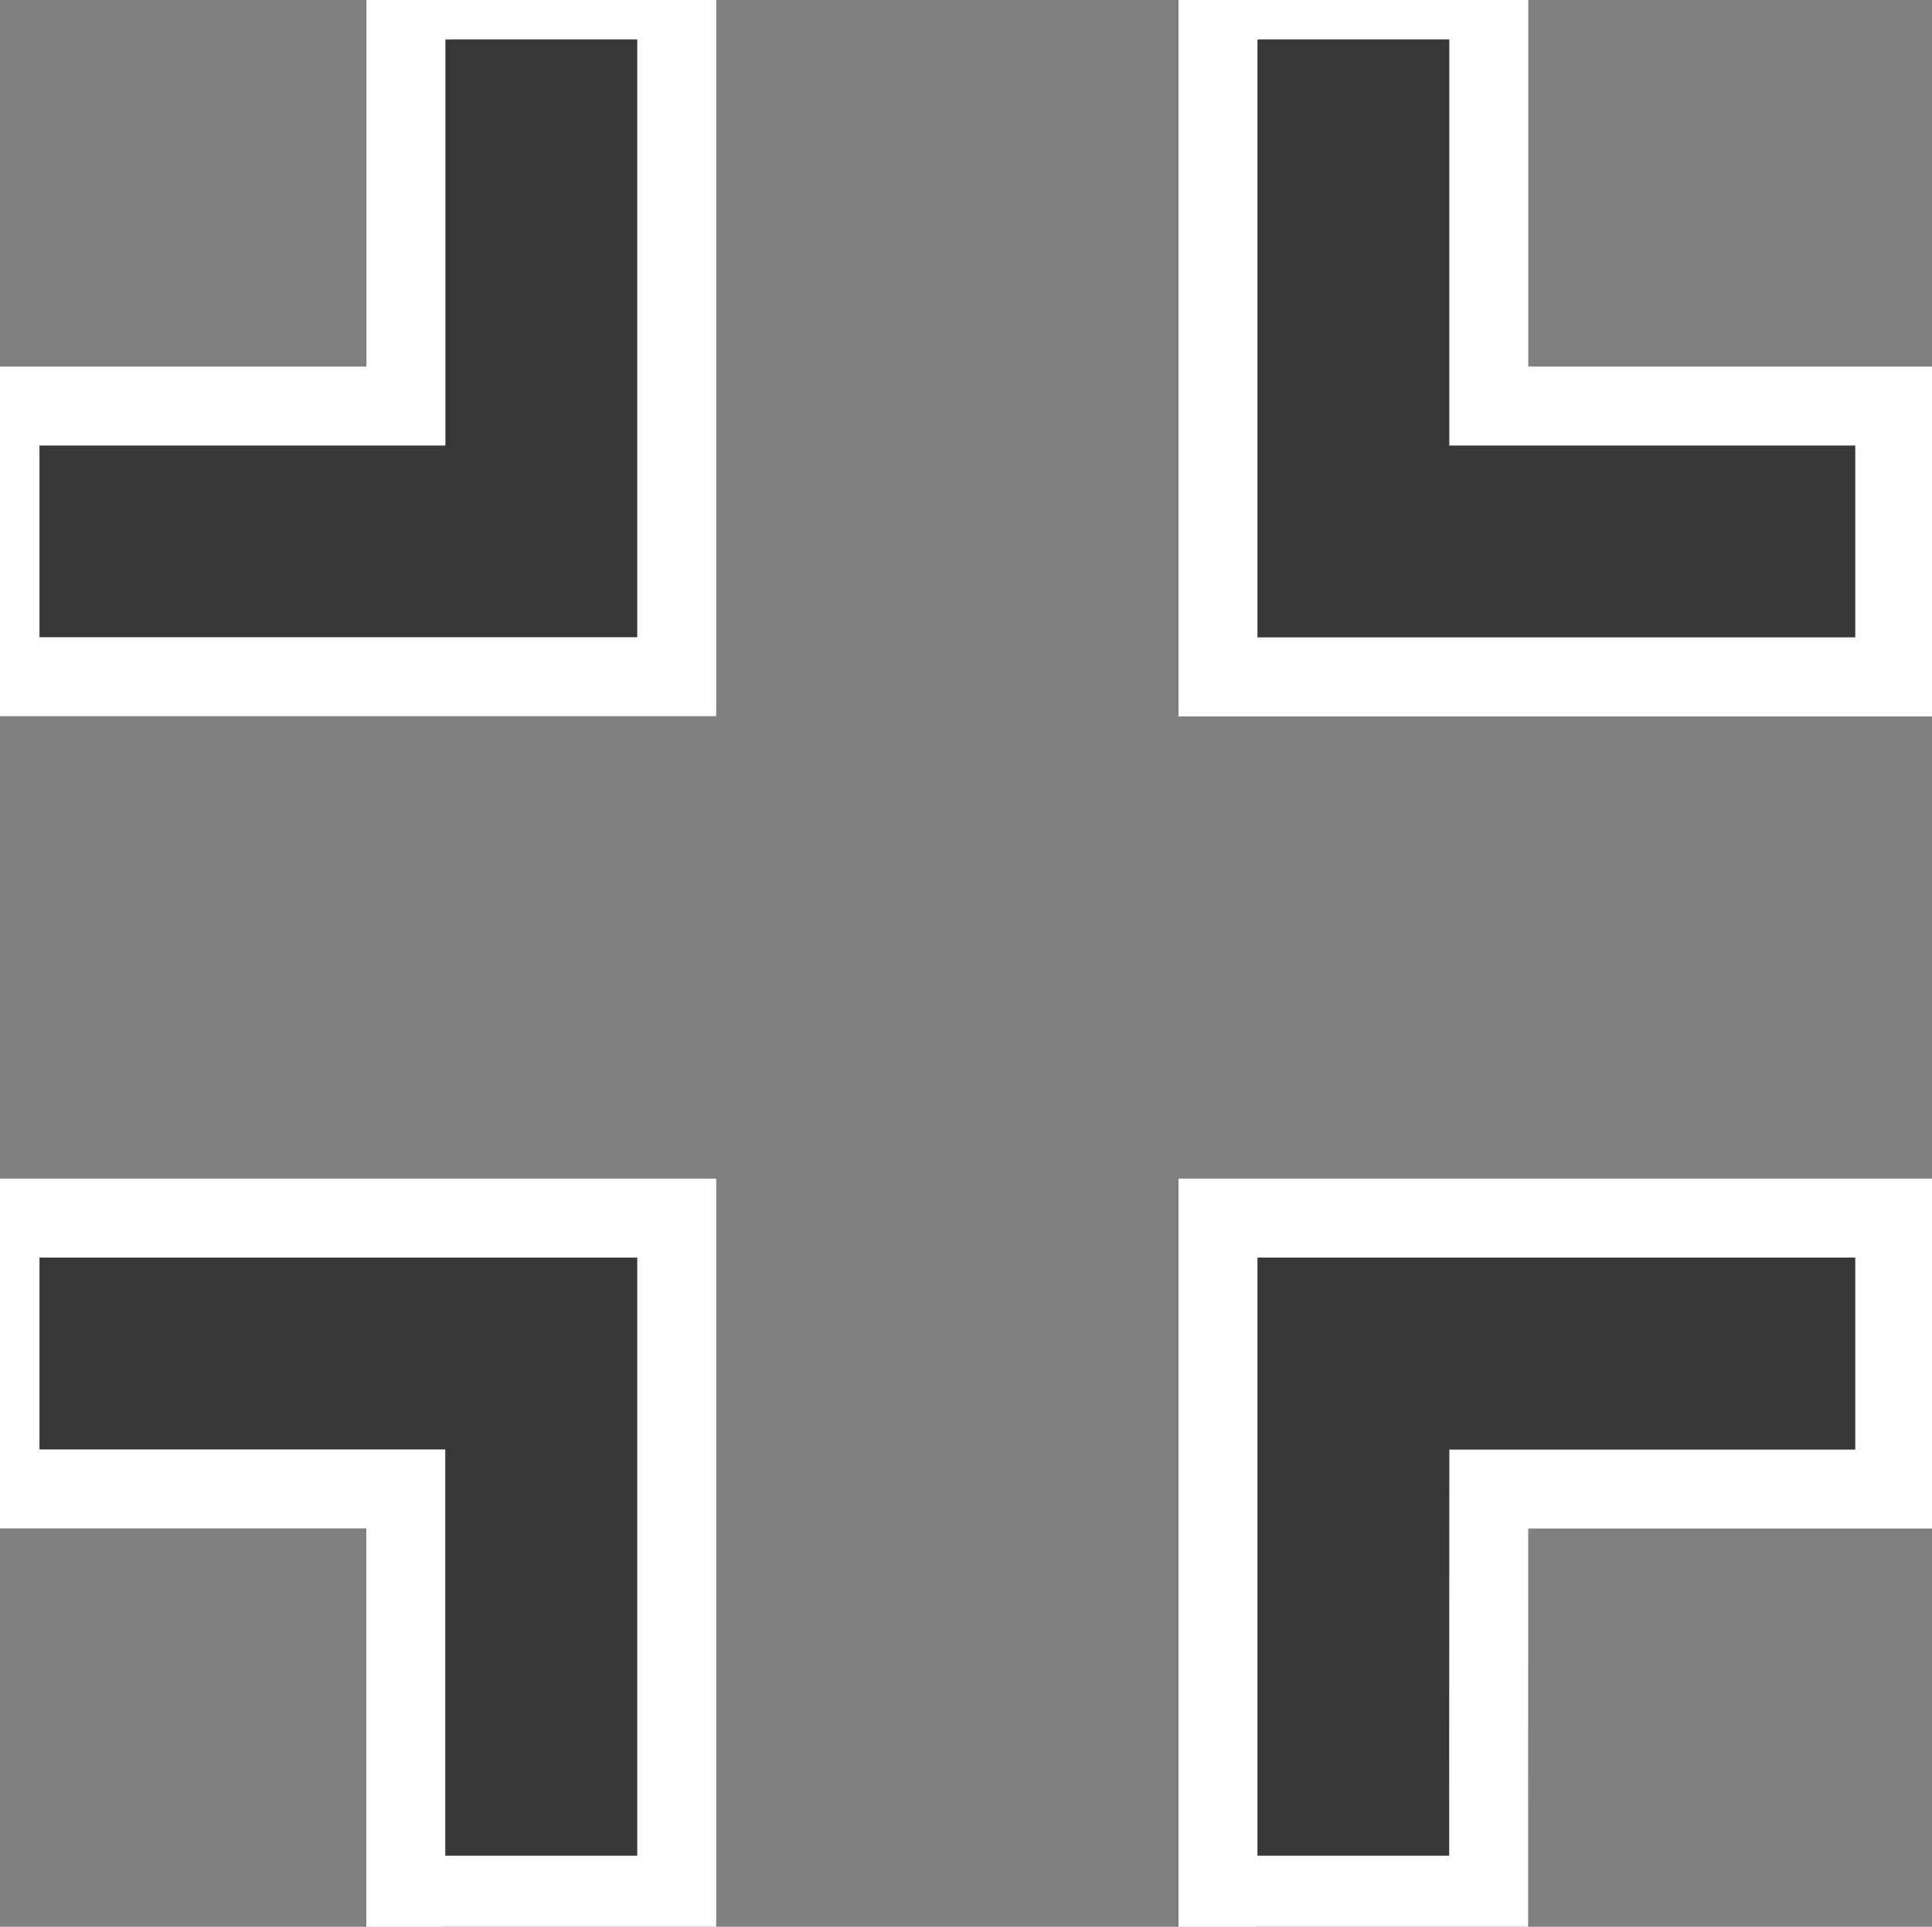 <?xml version="1.0" encoding="utf-8"?>
<!-- Generator: Adobe Illustrator 16.0.0, SVG Export Plug-In . SVG Version: 6.00 Build 0)  -->
<!DOCTYPE svg PUBLIC "-//W3C//DTD SVG 1.1//EN" "http://www.w3.org/Graphics/SVG/1.1/DTD/svg11.dtd">
<svg version="1.1" id="Layer_1" xmlns="http://www.w3.org/2000/svg" xmlns:xlink="http://www.w3.org/1999/xlink" x="0px" y="0px"
	 width="12.236px" height="12.2px" viewBox="0 0 12.236 12.2" enable-background="new 0 0 12.236 12.2" xml:space="preserve">
<rect x="0" y="0" width="12.236" height="12.2" fill="#808080" stroke="none"/>
<g id="Layer_2" display="none">
	<rect x="-56.996" y="-12.802" display="inline" fill="#D3D3D3" width="247" height="108.667"/>
</g>
<g id="Layer_1_1_">
	<g>
		<path opacity="0.4" enable-background="new    " d="M2.808,12.2h1.714V7.915H0.237v1.715h2.571V12.2L2.808,12.2z M4.522,0.2H2.808
			v2.571H0.237v1.714h4.286L4.522,0.2L4.522,0.2z M9.666,9.629h2.57V7.915H7.951V12.2h1.714L9.666,9.629L9.666,9.629z M12.237,4.486
			V2.771h-2.57V0.2H7.951v4.286H12.237z"/>
		<path fill="#383838" stroke="#FFFFFF" stroke-width="0.5" stroke-miterlimit="10" d="M2.571,12h1.715V7.713H0v1.715h2.57V12
			L2.571,12z M4.286,0H2.571v2.571H0v1.714h4.286V0z M9.429,9.429H12V7.713H7.714V12h1.714L9.429,9.429L9.429,9.429z M12,4.286
			V2.571H9.429V0H7.714v4.286H12z"/>
	</g>
</g>
</svg>
